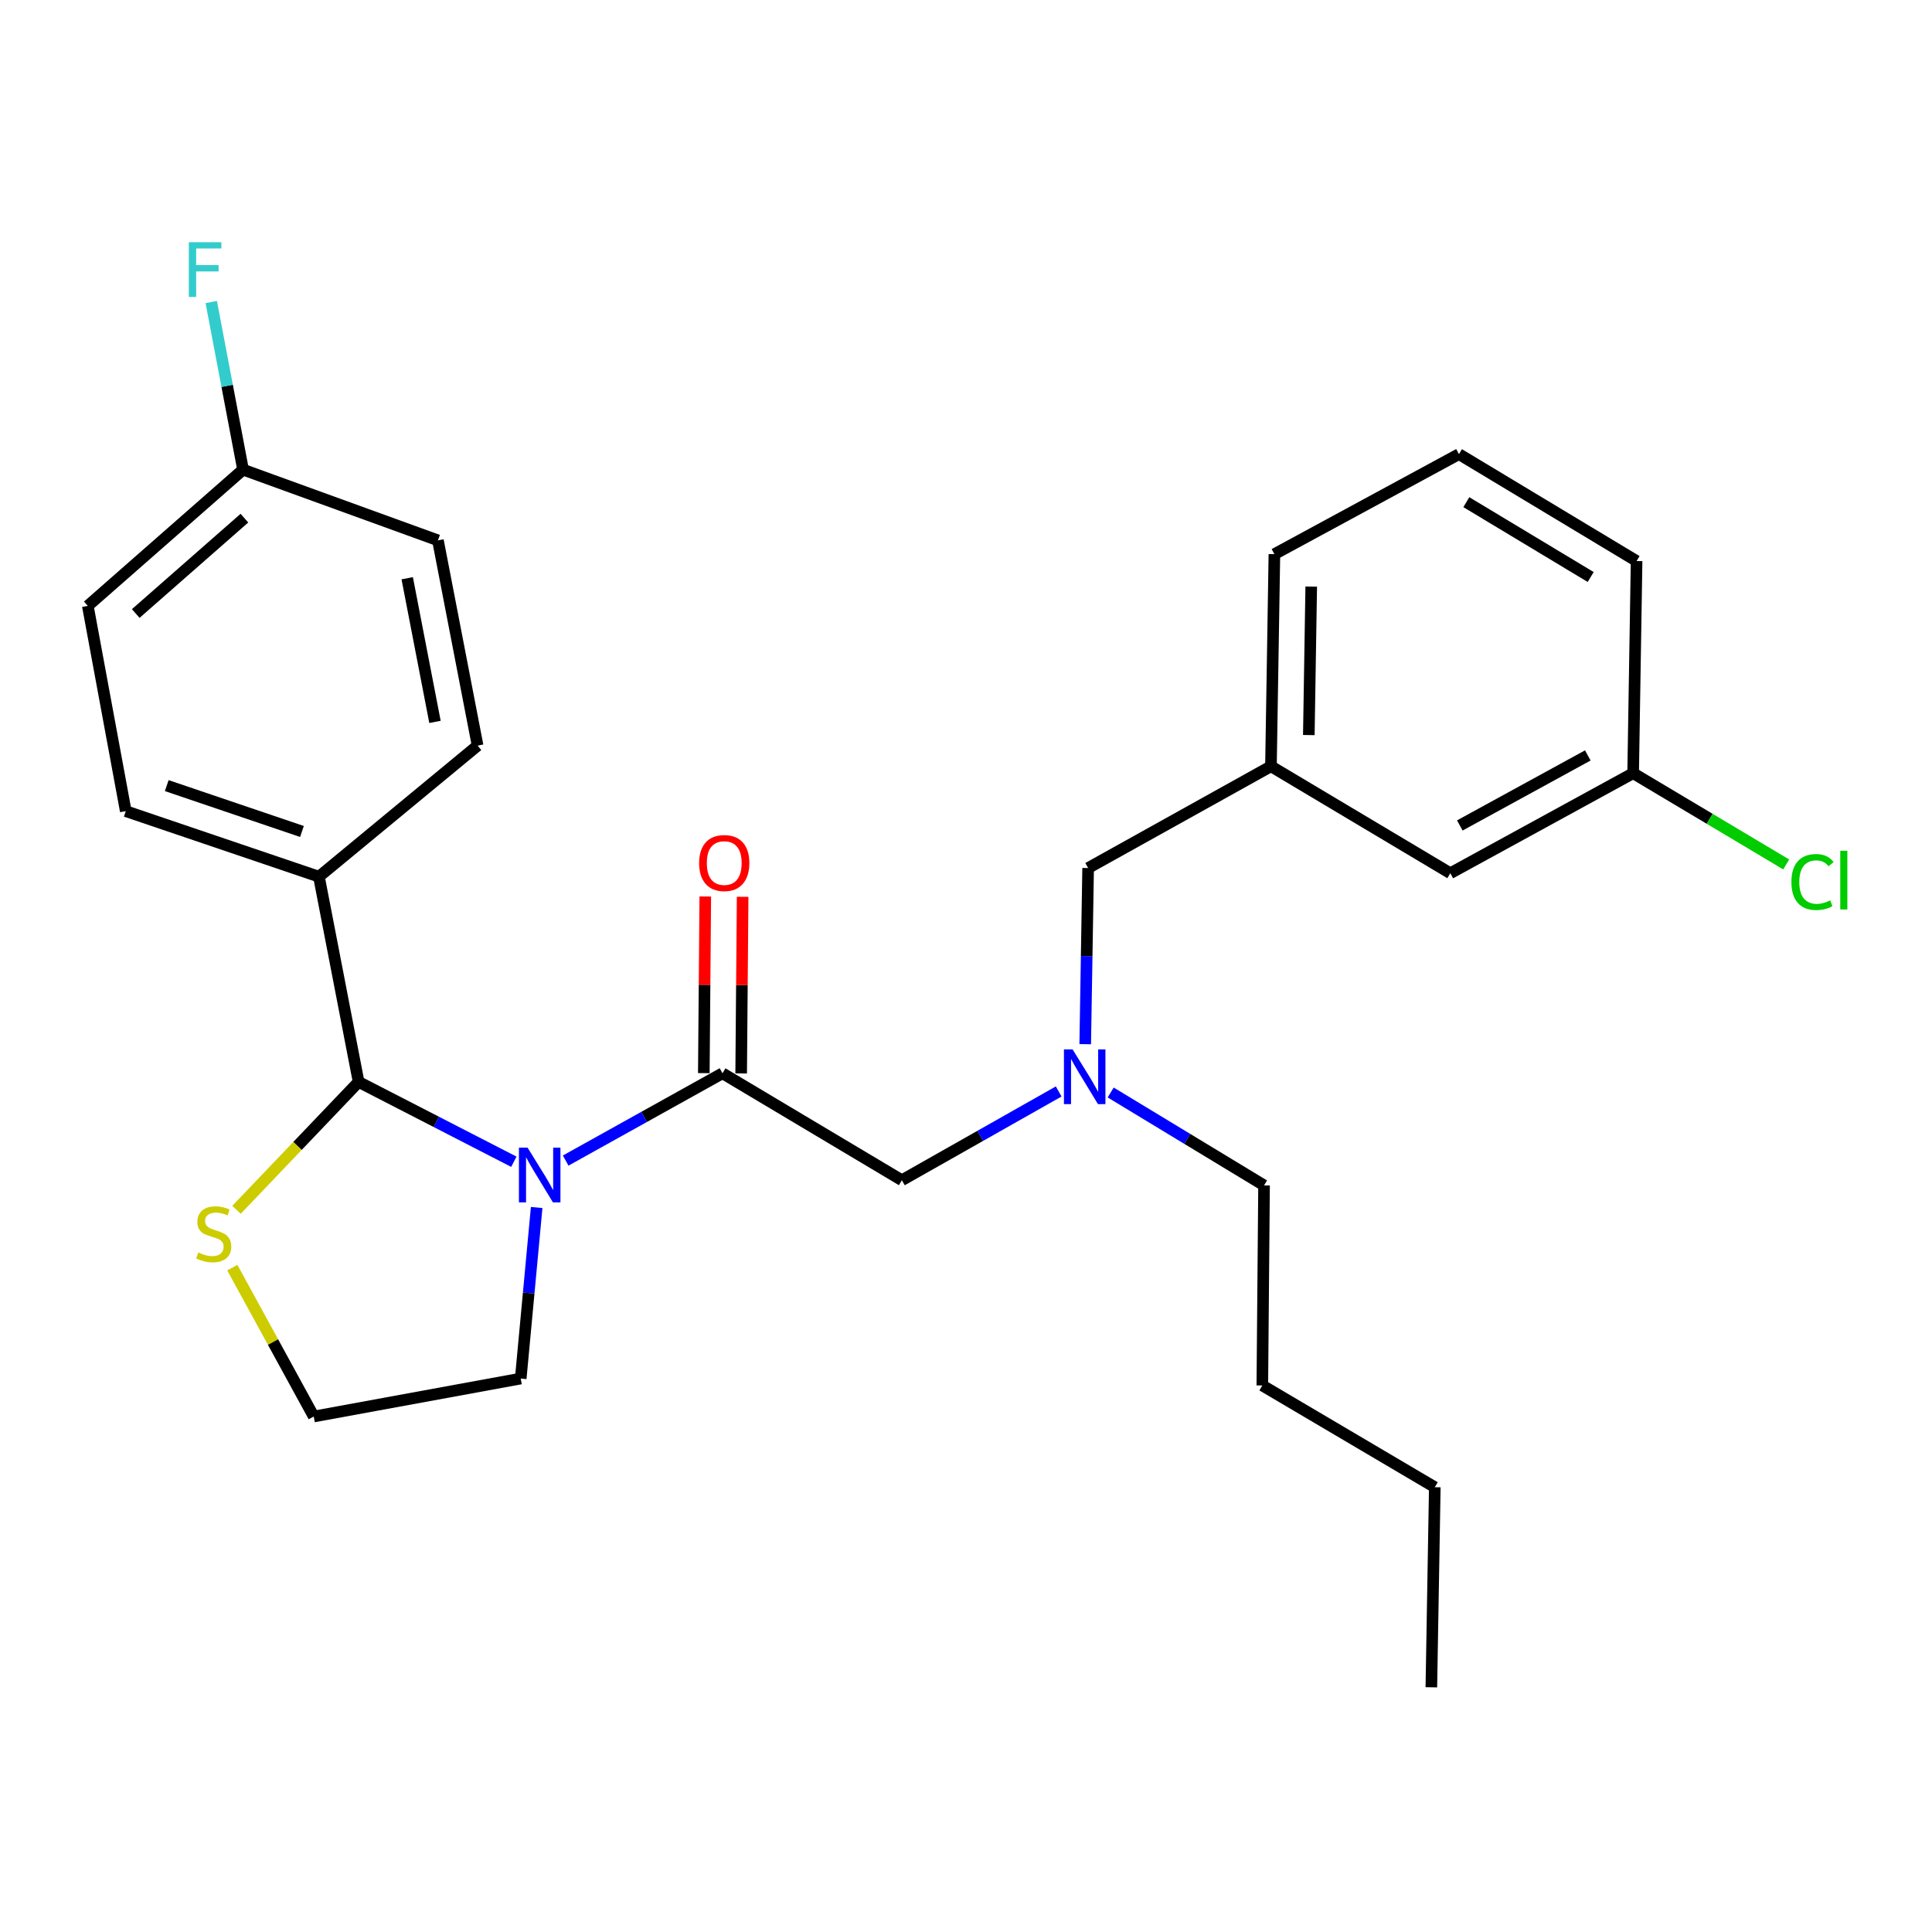 <?xml version='1.0' encoding='iso-8859-1'?>
<svg version='1.1' baseProfile='full'
              xmlns='http://www.w3.org/2000/svg'
                      xmlns:rdkit='http://www.rdkit.org/xml'
                      xmlns:xlink='http://www.w3.org/1999/xlink'
                  xml:space='preserve'
width='1000px' height='1000px' viewBox='0 0 1000 1000'>
<!-- END OF HEADER -->
<rect style='opacity:1.0;fill:#FFFFFF;stroke:none' width='1000' height='1000' x='0' y='0'> </rect>
<path class='bond-0' d='M 750.682,451.982 L 845.313,400.204' style='fill:none;fill-rule:evenodd;stroke:#000000;stroke-width:6px;stroke-linecap:butt;stroke-linejoin:miter;stroke-opacity:1' />
<path class='bond-0' d='M 755.597,427.256 L 821.839,391.011' style='fill:none;fill-rule:evenodd;stroke:#000000;stroke-width:6px;stroke-linecap:butt;stroke-linejoin:miter;stroke-opacity:1' />
<path class='bond-1' d='M 750.682,451.982 L 657.845,396.627' style='fill:none;fill-rule:evenodd;stroke:#000000;stroke-width:6px;stroke-linecap:butt;stroke-linejoin:miter;stroke-opacity:1' />
<path class='bond-2' d='M 373.962,555.527 L 333.376,578.119' style='fill:none;fill-rule:evenodd;stroke:#000000;stroke-width:6px;stroke-linecap:butt;stroke-linejoin:miter;stroke-opacity:1' />
<path class='bond-2' d='M 333.376,578.119 L 292.789,600.712' style='fill:none;fill-rule:evenodd;stroke:#0000FF;stroke-width:6px;stroke-linecap:butt;stroke-linejoin:miter;stroke-opacity:1' />
<path class='bond-3' d='M 373.962,555.527 L 466.81,610.882' style='fill:none;fill-rule:evenodd;stroke:#000000;stroke-width:6px;stroke-linecap:butt;stroke-linejoin:miter;stroke-opacity:1' />
<path class='bond-4' d='M 383.628,555.607 L 384.007,509.896' style='fill:none;fill-rule:evenodd;stroke:#000000;stroke-width:6px;stroke-linecap:butt;stroke-linejoin:miter;stroke-opacity:1' />
<path class='bond-4' d='M 384.007,509.896 L 384.385,464.185' style='fill:none;fill-rule:evenodd;stroke:#FF0000;stroke-width:6px;stroke-linecap:butt;stroke-linejoin:miter;stroke-opacity:1' />
<path class='bond-4' d='M 364.296,555.447 L 364.675,509.736' style='fill:none;fill-rule:evenodd;stroke:#000000;stroke-width:6px;stroke-linecap:butt;stroke-linejoin:miter;stroke-opacity:1' />
<path class='bond-4' d='M 364.675,509.736 L 365.054,464.025' style='fill:none;fill-rule:evenodd;stroke:#FF0000;stroke-width:6px;stroke-linecap:butt;stroke-linejoin:miter;stroke-opacity:1' />
<path class='bond-5' d='M 466.81,610.882 L 507.391,587.91' style='fill:none;fill-rule:evenodd;stroke:#000000;stroke-width:6px;stroke-linecap:butt;stroke-linejoin:miter;stroke-opacity:1' />
<path class='bond-5' d='M 507.391,587.91 L 547.973,564.939' style='fill:none;fill-rule:evenodd;stroke:#0000FF;stroke-width:6px;stroke-linecap:butt;stroke-linejoin:miter;stroke-opacity:1' />
<path class='bond-6' d='M 561.709,540.46 L 562.461,494.878' style='fill:none;fill-rule:evenodd;stroke:#0000FF;stroke-width:6px;stroke-linecap:butt;stroke-linejoin:miter;stroke-opacity:1' />
<path class='bond-6' d='M 562.461,494.878 L 563.214,449.297' style='fill:none;fill-rule:evenodd;stroke:#000000;stroke-width:6px;stroke-linecap:butt;stroke-linejoin:miter;stroke-opacity:1' />
<path class='bond-7' d='M 574.884,565.47 L 614.576,589.513' style='fill:none;fill-rule:evenodd;stroke:#0000FF;stroke-width:6px;stroke-linecap:butt;stroke-linejoin:miter;stroke-opacity:1' />
<path class='bond-7' d='M 614.576,589.513 L 654.268,613.556' style='fill:none;fill-rule:evenodd;stroke:#000000;stroke-width:6px;stroke-linecap:butt;stroke-linejoin:miter;stroke-opacity:1' />
<path class='bond-8' d='M 563.214,449.297 L 657.845,396.627' style='fill:none;fill-rule:evenodd;stroke:#000000;stroke-width:6px;stroke-linecap:butt;stroke-linejoin:miter;stroke-opacity:1' />
<path class='bond-9' d='M 845.313,400.204 L 884.921,423.816' style='fill:none;fill-rule:evenodd;stroke:#000000;stroke-width:6px;stroke-linecap:butt;stroke-linejoin:miter;stroke-opacity:1' />
<path class='bond-9' d='M 884.921,423.816 L 924.529,447.427' style='fill:none;fill-rule:evenodd;stroke:#00CC00;stroke-width:6px;stroke-linecap:butt;stroke-linejoin:miter;stroke-opacity:1' />
<path class='bond-10' d='M 845.313,400.204 L 847.096,290.397' style='fill:none;fill-rule:evenodd;stroke:#000000;stroke-width:6px;stroke-linecap:butt;stroke-linejoin:miter;stroke-opacity:1' />
<path class='bond-11' d='M 277.776,625.002 L 273.651,669.269' style='fill:none;fill-rule:evenodd;stroke:#0000FF;stroke-width:6px;stroke-linecap:butt;stroke-linejoin:miter;stroke-opacity:1' />
<path class='bond-11' d='M 273.651,669.269 L 269.525,713.536' style='fill:none;fill-rule:evenodd;stroke:#000000;stroke-width:6px;stroke-linecap:butt;stroke-linejoin:miter;stroke-opacity:1' />
<path class='bond-12' d='M 265.967,601.319 L 225.79,580.657' style='fill:none;fill-rule:evenodd;stroke:#0000FF;stroke-width:6px;stroke-linecap:butt;stroke-linejoin:miter;stroke-opacity:1' />
<path class='bond-12' d='M 225.79,580.657 L 185.613,559.995' style='fill:none;fill-rule:evenodd;stroke:#000000;stroke-width:6px;stroke-linecap:butt;stroke-linejoin:miter;stroke-opacity:1' />
<path class='bond-13' d='M 120.241,656.125 L 141.317,694.652' style='fill:none;fill-rule:evenodd;stroke:#CCCC00;stroke-width:6px;stroke-linecap:butt;stroke-linejoin:miter;stroke-opacity:1' />
<path class='bond-13' d='M 141.317,694.652 L 162.393,733.179' style='fill:none;fill-rule:evenodd;stroke:#000000;stroke-width:6px;stroke-linecap:butt;stroke-linejoin:miter;stroke-opacity:1' />
<path class='bond-14' d='M 122.42,626.193 L 154.017,593.094' style='fill:none;fill-rule:evenodd;stroke:#CCCC00;stroke-width:6px;stroke-linecap:butt;stroke-linejoin:miter;stroke-opacity:1' />
<path class='bond-14' d='M 154.017,593.094 L 185.613,559.995' style='fill:none;fill-rule:evenodd;stroke:#000000;stroke-width:6px;stroke-linecap:butt;stroke-linejoin:miter;stroke-opacity:1' />
<path class='bond-15' d='M 162.393,733.179 L 269.525,713.536' style='fill:none;fill-rule:evenodd;stroke:#000000;stroke-width:6px;stroke-linecap:butt;stroke-linejoin:miter;stroke-opacity:1' />
<path class='bond-16' d='M 185.613,559.995 L 165.078,453.765' style='fill:none;fill-rule:evenodd;stroke:#000000;stroke-width:6px;stroke-linecap:butt;stroke-linejoin:miter;stroke-opacity:1' />
<path class='bond-17' d='M 125.801,243.087 L 45.455,313.606' style='fill:none;fill-rule:evenodd;stroke:#000000;stroke-width:6px;stroke-linecap:butt;stroke-linejoin:miter;stroke-opacity:1' />
<path class='bond-17' d='M 126.502,268.194 L 70.259,317.558' style='fill:none;fill-rule:evenodd;stroke:#000000;stroke-width:6px;stroke-linecap:butt;stroke-linejoin:miter;stroke-opacity:1' />
<path class='bond-18' d='M 125.801,243.087 L 117.572,199.706' style='fill:none;fill-rule:evenodd;stroke:#000000;stroke-width:6px;stroke-linecap:butt;stroke-linejoin:miter;stroke-opacity:1' />
<path class='bond-18' d='M 117.572,199.706 L 109.343,156.326' style='fill:none;fill-rule:evenodd;stroke:#33CCCC;stroke-width:6px;stroke-linecap:butt;stroke-linejoin:miter;stroke-opacity:1' />
<path class='bond-19' d='M 125.801,243.087 L 226.672,279.689' style='fill:none;fill-rule:evenodd;stroke:#000000;stroke-width:6px;stroke-linecap:butt;stroke-linejoin:miter;stroke-opacity:1' />
<path class='bond-20' d='M 165.078,453.765 L 247.207,385.92' style='fill:none;fill-rule:evenodd;stroke:#000000;stroke-width:6px;stroke-linecap:butt;stroke-linejoin:miter;stroke-opacity:1' />
<path class='bond-21' d='M 165.078,453.765 L 65.098,419.848' style='fill:none;fill-rule:evenodd;stroke:#000000;stroke-width:6px;stroke-linecap:butt;stroke-linejoin:miter;stroke-opacity:1' />
<path class='bond-21' d='M 156.292,430.37 L 86.306,406.628' style='fill:none;fill-rule:evenodd;stroke:#000000;stroke-width:6px;stroke-linecap:butt;stroke-linejoin:miter;stroke-opacity:1' />
<path class='bond-22' d='M 226.672,279.689 L 247.207,385.92' style='fill:none;fill-rule:evenodd;stroke:#000000;stroke-width:6px;stroke-linecap:butt;stroke-linejoin:miter;stroke-opacity:1' />
<path class='bond-22' d='M 210.772,299.293 L 225.146,373.654' style='fill:none;fill-rule:evenodd;stroke:#000000;stroke-width:6px;stroke-linecap:butt;stroke-linejoin:miter;stroke-opacity:1' />
<path class='bond-23' d='M 45.455,313.606 L 65.098,419.848' style='fill:none;fill-rule:evenodd;stroke:#000000;stroke-width:6px;stroke-linecap:butt;stroke-linejoin:miter;stroke-opacity:1' />
<path class='bond-24' d='M 654.268,613.556 L 653.377,717.112' style='fill:none;fill-rule:evenodd;stroke:#000000;stroke-width:6px;stroke-linecap:butt;stroke-linejoin:miter;stroke-opacity:1' />
<path class='bond-25' d='M 653.377,717.112 L 742.649,769.782' style='fill:none;fill-rule:evenodd;stroke:#000000;stroke-width:6px;stroke-linecap:butt;stroke-linejoin:miter;stroke-opacity:1' />
<path class='bond-26' d='M 742.649,769.782 L 740.866,873.338' style='fill:none;fill-rule:evenodd;stroke:#000000;stroke-width:6px;stroke-linecap:butt;stroke-linejoin:miter;stroke-opacity:1' />
<path class='bond-27' d='M 657.845,396.627 L 659.628,286.831' style='fill:none;fill-rule:evenodd;stroke:#000000;stroke-width:6px;stroke-linecap:butt;stroke-linejoin:miter;stroke-opacity:1' />
<path class='bond-27' d='M 677.442,380.472 L 678.69,303.615' style='fill:none;fill-rule:evenodd;stroke:#000000;stroke-width:6px;stroke-linecap:butt;stroke-linejoin:miter;stroke-opacity:1' />
<path class='bond-28' d='M 755.15,235.053 L 659.628,286.831' style='fill:none;fill-rule:evenodd;stroke:#000000;stroke-width:6px;stroke-linecap:butt;stroke-linejoin:miter;stroke-opacity:1' />
<path class='bond-29' d='M 755.15,235.053 L 847.096,290.397' style='fill:none;fill-rule:evenodd;stroke:#000000;stroke-width:6px;stroke-linecap:butt;stroke-linejoin:miter;stroke-opacity:1' />
<path class='bond-29' d='M 758.972,259.918 L 823.335,298.659' style='fill:none;fill-rule:evenodd;stroke:#000000;stroke-width:6px;stroke-linecap:butt;stroke-linejoin:miter;stroke-opacity:1' />
<path  class='atom-3' d='M 361.864 446.703
Q 361.864 439.903, 365.224 436.103
Q 368.584 432.303, 374.864 432.303
Q 381.144 432.303, 384.504 436.103
Q 387.864 439.903, 387.864 446.703
Q 387.864 453.583, 384.464 457.503
Q 381.064 461.383, 374.864 461.383
Q 368.624 461.383, 365.224 457.503
Q 361.864 453.623, 361.864 446.703
M 374.864 458.183
Q 379.184 458.183, 381.504 455.303
Q 383.864 452.383, 383.864 446.703
Q 383.864 441.143, 381.504 438.343
Q 379.184 435.503, 374.864 435.503
Q 370.544 435.503, 368.184 438.303
Q 365.864 441.103, 365.864 446.703
Q 365.864 452.423, 368.184 455.303
Q 370.544 458.183, 374.864 458.183
' fill='#FF0000'/>
<path  class='atom-4' d='M 555.171 543.161
L 564.451 558.161
Q 565.371 559.641, 566.851 562.321
Q 568.331 565.001, 568.411 565.161
L 568.411 543.161
L 572.171 543.161
L 572.171 571.481
L 568.291 571.481
L 558.331 555.081
Q 557.171 553.161, 555.931 550.961
Q 554.731 548.761, 554.371 548.081
L 554.371 571.481
L 550.691 571.481
L 550.691 543.161
L 555.171 543.161
' fill='#0000FF'/>
<path  class='atom-7' d='M 927.231 456.528
Q 927.231 449.488, 930.511 445.808
Q 933.831 442.088, 940.111 442.088
Q 945.951 442.088, 949.071 446.208
L 946.431 448.368
Q 944.151 445.368, 940.111 445.368
Q 935.831 445.368, 933.551 448.248
Q 931.311 451.088, 931.311 456.528
Q 931.311 462.128, 933.631 465.008
Q 935.991 467.888, 940.551 467.888
Q 943.671 467.888, 947.311 466.008
L 948.431 469.008
Q 946.951 469.968, 944.711 470.528
Q 942.471 471.088, 939.991 471.088
Q 933.831 471.088, 930.511 467.328
Q 927.231 463.568, 927.231 456.528
' fill='#00CC00'/>
<path  class='atom-7' d='M 952.511 440.368
L 956.191 440.368
L 956.191 470.728
L 952.511 470.728
L 952.511 440.368
' fill='#00CC00'/>
<path  class='atom-8' d='M 273.082 594.037
L 282.362 609.037
Q 283.282 610.517, 284.762 613.197
Q 286.242 615.877, 286.322 616.037
L 286.322 594.037
L 290.082 594.037
L 290.082 622.357
L 286.202 622.357
L 276.242 605.957
Q 275.082 604.037, 273.842 601.837
Q 272.642 599.637, 272.282 598.957
L 272.282 622.357
L 268.602 622.357
L 268.602 594.037
L 273.082 594.037
' fill='#0000FF'/>
<path  class='atom-9' d='M 102.626 648.268
Q 102.946 648.388, 104.266 648.948
Q 105.586 649.508, 107.026 649.868
Q 108.506 650.188, 109.946 650.188
Q 112.626 650.188, 114.186 648.908
Q 115.746 647.588, 115.746 645.308
Q 115.746 643.748, 114.946 642.788
Q 114.186 641.828, 112.986 641.308
Q 111.786 640.788, 109.786 640.188
Q 107.266 639.428, 105.746 638.708
Q 104.266 637.988, 103.186 636.468
Q 102.146 634.948, 102.146 632.388
Q 102.146 628.828, 104.546 626.628
Q 106.986 624.428, 111.786 624.428
Q 115.066 624.428, 118.786 625.988
L 117.866 629.068
Q 114.466 627.668, 111.906 627.668
Q 109.146 627.668, 107.626 628.828
Q 106.106 629.948, 106.146 631.908
Q 106.146 633.428, 106.906 634.348
Q 107.706 635.268, 108.826 635.788
Q 109.986 636.308, 111.906 636.908
Q 114.466 637.708, 115.986 638.508
Q 117.506 639.308, 118.586 640.948
Q 119.706 642.548, 119.706 645.308
Q 119.706 649.228, 117.066 651.348
Q 114.466 653.428, 110.106 653.428
Q 107.586 653.428, 105.666 652.868
Q 103.786 652.348, 101.546 651.428
L 102.626 648.268
' fill='#CCCC00'/>
<path  class='atom-15' d='M 97.738 125.371
L 114.578 125.371
L 114.578 128.611
L 101.538 128.611
L 101.538 137.211
L 113.138 137.211
L 113.138 140.491
L 101.538 140.491
L 101.538 153.691
L 97.738 153.691
L 97.738 125.371
' fill='#33CCCC'/>
</svg>
